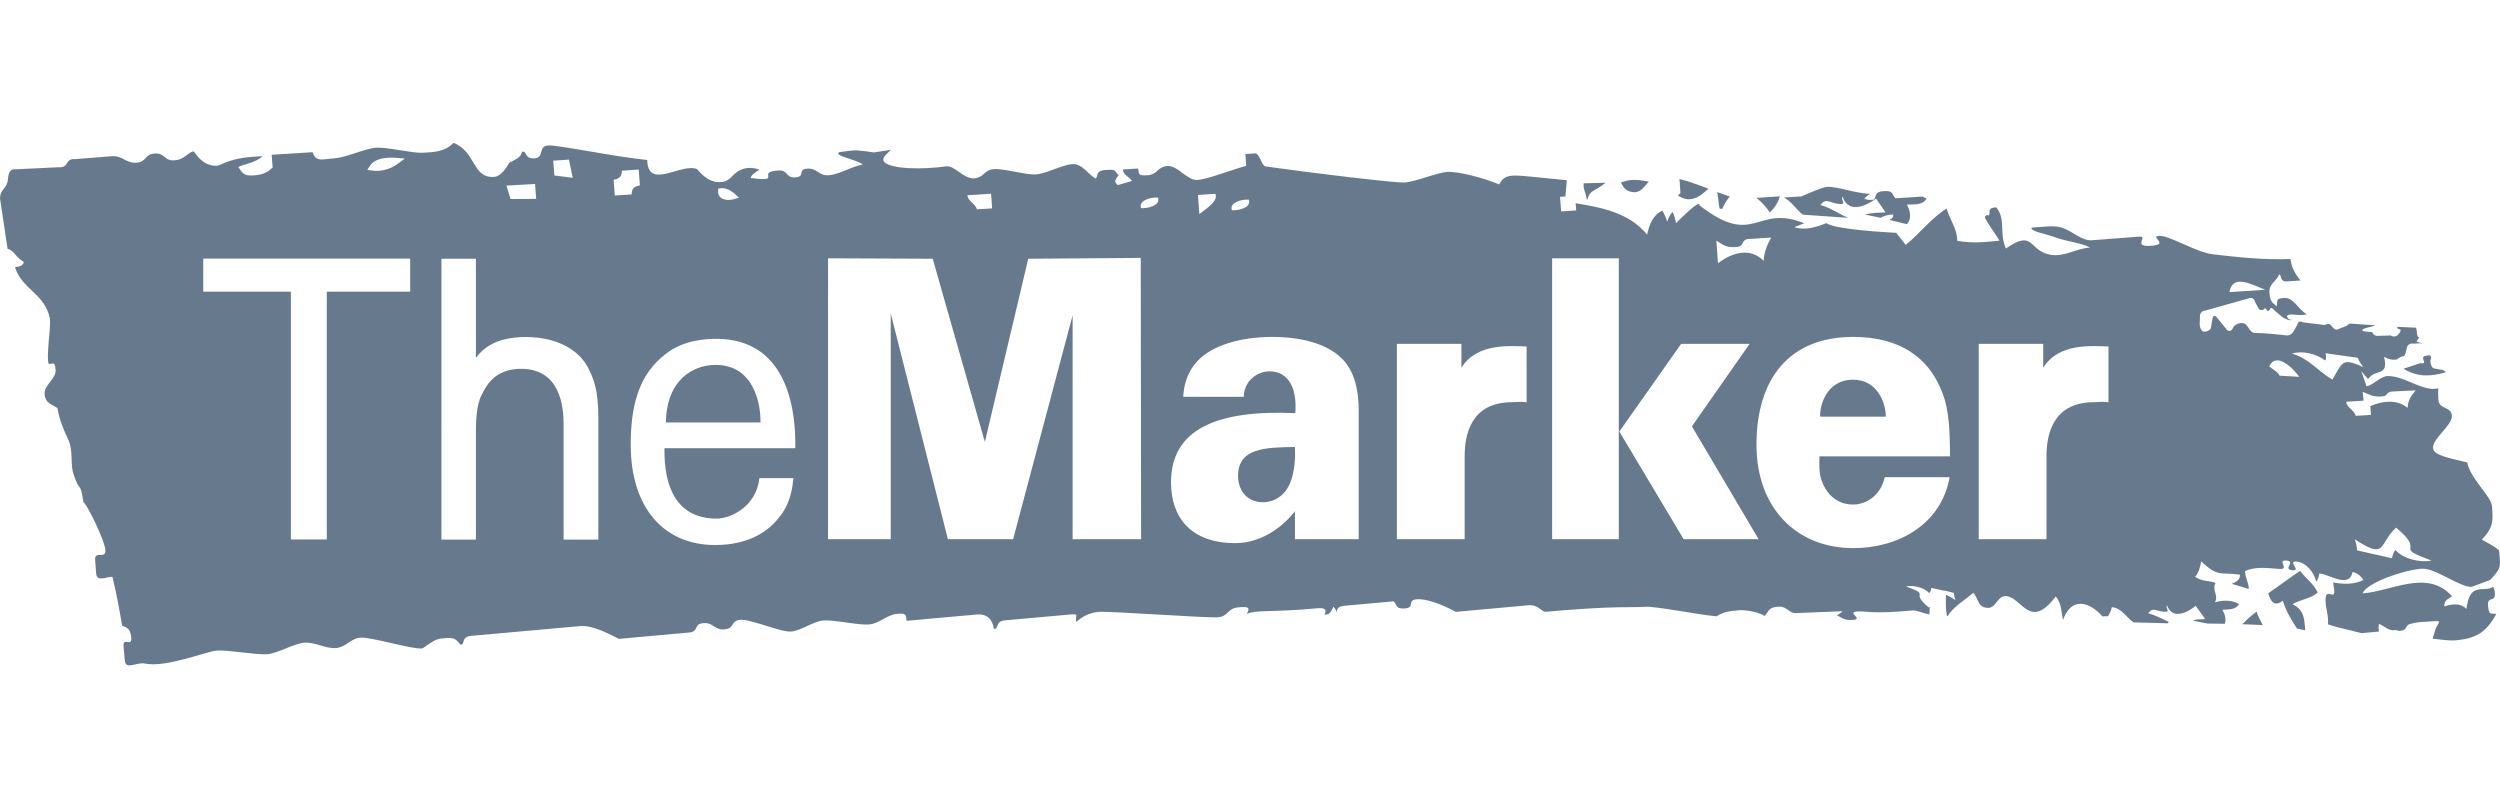 <svg width="175" height="56" viewBox="0 0 175 56" fill="none" xmlns="http://www.w3.org/2000/svg">
<path d="M129.724 26.578C131.405 26.578 132.008 28.192 132.008 29.166H127.417C127.36 28.564 127.755 26.578 129.724 26.578Z" fill="#677A8D"/>
<path d="M50.089 25.543C52.771 25.543 53.26 28.267 53.233 29.574H46.613C46.664 26.551 48.543 25.543 50.089 25.543Z" fill="#677A8D"/>
<path d="M90.645 31.289C90.671 31.861 90.671 32.978 90.291 33.85C89.809 34.938 88.921 35.156 88.413 35.156C87.272 35.156 86.664 34.313 86.664 33.305C86.664 31.345 88.616 31.318 90.645 31.289Z" fill="#677A8D"/>
<path fill-rule="evenodd" clip-rule="evenodd" d="M31.751 10C33.321 10.615 33.063 12.476 34.563 12.382C34.746 12.37 35.099 12.343 35.644 11.405C36.027 11.185 36.52 11 36.536 10.62C36.928 10.555 36.677 11.129 37.409 11.083C38.139 11.037 37.64 10.23 38.371 10.184C39.102 10.137 43.147 11.003 45.306 11.196C45.35 13.351 47.711 11.368 48.798 11.841C49.221 12.327 49.721 12.794 50.449 12.748C51.177 12.702 51.237 12.141 51.892 11.869C52.349 11.679 52.861 11.758 53.162 11.878C52.881 12.036 52.571 12.272 52.546 12.457C54.892 12.774 52.845 12.037 54.478 11.934C55.206 11.888 54.956 12.461 55.683 12.415C56.407 12.369 55.787 11.851 56.512 11.805C57.238 11.758 57.279 12.313 58.004 12.268C58.729 12.221 59.356 11.753 60.398 11.507C59.825 11.121 58.292 10.896 58.764 10.646C58.771 10.645 58.989 10.623 59.677 10.534C60.048 10.487 61.14 10.666 61.166 10.67L62.361 10.49C61.911 10.92 61.756 11.065 61.865 11.305C62.294 11.848 64.588 11.885 66.241 11.642C66.817 11.57 67.458 12.53 68.18 12.484C68.902 12.438 68.861 11.884 69.584 11.838C70.306 11.793 71.789 12.254 72.511 12.208C73.232 12.163 74.344 11.535 75.065 11.489C75.785 11.443 76.199 12.265 76.707 12.498C76.899 12.247 76.691 11.943 77.41 11.896C78.13 11.851 77.948 11.902 78.305 12.256C78.002 12.651 78.007 12.732 78.242 12.957L79.232 12.666C79.187 12.476 78.591 12.238 78.602 11.863L79.674 11.795C79.743 12.164 79.609 12.312 80.328 12.266C81.047 12.22 81.008 11.667 81.726 11.621C82.444 11.576 83.1 12.643 83.817 12.597C84.535 12.55 86.182 11.896 87.236 11.606L87.176 10.782L87.915 10.734C88.251 10.956 88.281 11.502 88.557 11.646C91.73 12.094 97.641 12.819 98.357 12.773C99.071 12.728 100.601 12.079 101.313 12.033C102.026 11.987 103.841 12.438 104.933 12.907C105.122 12.657 105.201 12.336 105.912 12.291C106.481 12.255 108.257 12.493 109.677 12.613L109.58 13.753L109.205 13.778L109.279 14.797L110.332 14.729L110.295 14.227C112.106 14.523 114.045 14.882 115.3 16.432C115.44 15.733 115.707 15.04 116.367 14.744C116.514 14.985 116.63 15.256 116.705 15.528C116.781 15.303 116.894 14.992 117.09 14.846C117.201 15.089 117.279 15.355 117.317 15.618C117.536 15.417 119.042 13.875 118.964 14.373C122.846 17.395 122.919 14.252 126.293 15.632L125.595 15.903C126.37 16.146 127.137 15.901 127.846 15.619C128.425 16.063 132.062 16.264 132.733 16.297L133.402 17.143C134.384 16.34 135.192 15.271 136.263 14.594C136.468 15.371 137.025 16.024 137.004 16.859C138.129 17.047 138.896 16.947 139.964 16.849C139.618 16.279 139.259 15.819 138.959 15.271C138.89 15.143 139.087 14.974 139.214 15.094C139.378 14.85 139.037 14.56 139.729 14.513C140.424 15.289 139.936 16.399 140.414 17.395C142.418 15.988 141.973 17.599 143.582 17.842C144.519 17.984 145.385 17.379 146.303 17.329C145.662 16.979 144.748 16.941 143.789 16.586C143.169 16.357 142.029 16.179 142.228 15.929C142.945 15.903 143.715 15.743 144.331 15.937C145.052 16.163 145.719 16.863 146.419 16.818L149.746 16.564C150.445 16.517 149.159 17.343 150.671 17.196C151.844 17.083 150.443 16.554 151.142 16.509C151.841 16.463 153.743 17.674 154.909 17.802C156.57 17.999 158.557 18.208 160.33 18.132C160.416 18.768 160.686 19.2 161.031 19.636L160.201 19.69C159.509 19.784 159.748 19.223 159.542 19.216C159.35 19.72 158.812 19.831 158.86 20.511C158.909 21.191 159.15 21.214 159.348 21.435C159.511 21.191 159.169 20.9 159.865 20.854C160.562 20.807 160.824 21.623 161.484 22.005C160.799 22.155 160.318 21.876 160.086 22.119C160.112 22.334 160.323 22.378 160.331 22.38L160.514 22.389L160.274 22.415C160.082 22.383 159.807 22.245 159.662 22.108L159.207 21.724C159.084 21.564 158.96 21.506 158.93 21.596C158.899 21.685 158.75 21.831 158.706 21.745C158.662 21.658 158.559 21.513 158.516 21.602C158.471 21.693 158.229 21.772 158.111 21.609L157.843 21.118C157.809 20.915 157.632 20.807 157.448 20.876L154.365 21.74C154.171 21.74 154.005 21.906 153.999 22.11L153.979 22.701C153.973 22.906 154.079 23.131 154.216 23.202C154.352 23.273 154.758 23.129 154.767 22.926L154.875 22.299C154.906 22.096 155.038 22.055 155.169 22.208L155.887 23.092C156.04 23.218 156.224 23.165 156.295 22.976C156.295 22.976 156.427 22.619 156.934 22.615C157.414 22.613 157.39 23.308 157.871 23.308C158.673 23.308 160.025 23.474 160.05 23.477C160.243 23.5 160.47 23.368 160.555 23.185L160.818 22.719C160.853 22.518 161.014 22.446 161.175 22.56L162.739 22.752C162.906 22.646 163.102 22.656 163.176 22.773C163.249 22.891 163.469 23.15 163.639 23.053L164.255 22.814C164.318 22.749 164.408 22.692 164.506 22.65L166.264 22.77C166.243 22.785 166.213 22.802 166.175 22.816L165.56 22.977C165.375 23.038 165.307 23.125 165.41 23.169C165.514 23.212 165.985 23.244 166.025 23.246C166.065 23.247 166.093 23.286 166.09 23.332C166.086 23.379 166.309 23.554 166.498 23.509L167.35 23.48C167.507 23.599 167.742 23.571 167.872 23.419L167.941 23.337C168.071 23.185 168.077 23.054 167.956 23.047C167.834 23.039 167.707 22.903 167.899 22.882C168.337 22.898 168.724 22.918 169.113 22.938C169.136 22.972 169.152 23.013 169.157 23.056C169.179 23.225 169.174 23.622 169.353 23.633C169.283 23.703 169.215 23.788 169.161 23.896C169.264 23.97 169.407 24.002 169.56 24.021L168.943 24.057C168.755 24.009 168.552 24.114 168.493 24.29C168.433 24.466 168.399 24.946 168.213 24.943C168.114 24.941 167.925 25.047 167.779 25.165C167.482 25.212 167.181 25.158 166.883 24.968C167.239 26.434 166.231 25.776 165.771 26.541L165.292 25.988L165.659 27.044C166.165 26.935 166.646 26.328 167.146 26.324C168.204 26.317 169.209 27.147 170.271 27.226C170.388 27.223 170.529 27.209 170.686 27.184C170.66 27.422 170.671 27.711 170.691 28.004C170.74 28.682 171.582 28.42 171.631 29.099C171.679 29.776 170.262 30.689 170.312 31.366C170.348 31.875 171.403 32.047 172.713 32.377C172.89 33.462 174.393 34.754 174.44 35.432C174.513 36.435 174.562 36.907 173.727 37.772C174.417 38.148 174.928 38.451 174.938 38.56C175.027 39.596 175.142 39.739 174.311 40.595C173.727 40.805 173.053 41.089 172.965 41.086C172.153 41.047 170.664 39.921 169.738 39.817C168.891 39.722 165.693 40.697 165.385 41.535C167.396 41.401 169.921 39.797 171.645 41.742C171.376 41.911 171.058 42.055 171.104 42.454C171.633 42.277 172.192 42.183 172.653 42.62C172.9 40.661 173.818 41.519 174.517 41.083C174.575 41.16 174.619 41.291 174.638 41.511C174.697 42.201 174.101 41.699 174.16 42.389C174.219 43.079 174.344 42.929 174.747 42.967C173.991 44.364 173.217 44.702 171.879 44.826C171.561 44.856 170.965 44.791 170.284 44.704L170.509 43.977C170.613 43.78 170.719 43.581 170.746 43.537C170.773 43.492 170.611 43.467 170.389 43.482L169.442 43.545C169.22 43.56 168.865 43.627 168.652 43.695C168.652 43.695 168.523 43.738 168.438 43.901C168.401 43.973 168.373 44.024 168.319 44.065C168.268 44.105 168.179 44.144 168.007 44.156L167.874 44.161C167.837 44.119 167.734 44.097 167.489 44.119C167.372 44.107 167.307 44.084 167.245 44.059C167.148 44.018 167.058 43.969 166.964 43.911L166.864 43.852L166.559 43.668C166.514 43.643 166.49 43.803 166.507 44.026L166.521 44.209L165.307 44.321C164.527 44.108 163.728 43.968 162.958 43.702C163.021 43.1 162.754 42.496 162.793 41.886C162.842 41.14 163.465 42.06 163.396 41.313L163.317 40.773C164.017 40.895 164.806 40.939 165.439 40.594C165.271 40.329 164.982 40.087 164.677 40.043C164.443 41.252 162.969 40.14 162.348 40.148C162.321 40.328 162.27 40.584 162.134 40.713C161.981 40.063 161.434 39.373 160.768 39.312C160.056 39.246 161.162 39.985 160.45 39.914C159.752 39.844 160.752 39.311 160.053 39.241C159.352 39.171 160.291 39.87 159.591 39.827C158.793 39.779 157.904 39.624 157.16 39.977C157.124 40.315 157.412 40.797 157.419 41.227L156.224 40.87C156.5 40.734 156.818 40.616 156.797 40.227C155.528 40.023 155.272 40.459 154.09 39.294C153.995 39.703 153.937 40.046 153.664 40.371C154.166 40.765 154.893 40.63 155.081 40.828C154.819 41.268 155.329 41.73 155.04 42.157C155.617 42.013 156.191 41.975 156.741 42.283C156.465 42.721 156.011 42.637 155.572 42.69C155.738 42.981 155.857 43.359 155.734 43.665C155.325 43.656 154.917 43.649 154.51 43.648L153.498 43.445C153.762 43.316 154.078 43.365 154.362 43.334L153.703 42.409C153.143 42.86 152.074 43.427 151.688 42.367C151.571 42.593 151.944 42.834 151.571 42.825L151.376 42.812C150.895 42.763 150.701 42.481 150.371 42.932C150.883 43.054 151.337 43.32 151.814 43.535L151.754 43.631L149.344 43.565C148.835 43.215 148.489 42.528 147.825 42.507C147.787 42.732 147.682 42.949 147.55 43.139C147.499 43.135 147.436 43.133 147.358 43.136L147.176 43.152C146.277 42.133 145.005 41.727 144.413 43.391C144.288 42.851 144.307 42.178 143.895 41.757C142.094 44.154 141.54 41.829 140.444 41.73C139.793 41.672 139.749 42.612 139.098 42.55C138.413 42.483 138.514 41.916 138.137 41.502C137.666 41.904 136.67 42.513 136.359 43.11L136.281 43.107C136.188 42.622 136.208 42.121 136.215 41.628C136.38 41.698 136.595 41.819 136.88 42.004C136.823 41.848 136.775 41.672 136.775 41.505L136.215 41.359C136.163 41.348 136.111 41.344 136.062 41.345L135.202 41.151C135.181 41.271 135.14 41.441 135.04 41.519C134.697 41.116 133.904 40.939 133.426 41.05C135.265 41.73 133.589 41.356 135.019 42.528L135.084 42.465L135.057 43.017C134.582 42.921 134.14 42.71 133.903 42.73C130.834 43.012 130.67 42.745 129.972 42.809C129.273 42.873 130.439 43.327 129.74 43.391C129.042 43.455 128.878 43.189 128.587 43.076C128.854 42.912 128.987 42.788 128.987 42.788L125.748 42.914C125.195 42.965 125.146 42.407 124.446 42.472C123.746 42.535 123.866 42.764 123.52 43.118C122.894 42.719 121.89 42.705 121.785 42.714C121.084 42.778 120.725 42.795 120.146 43.144C118.673 42.995 115.822 42.413 115.119 42.477C114.417 42.541 112.986 42.389 108.201 42.825C107.919 42.85 107.694 42.307 106.989 42.368L101.905 42.829C100.969 42.329 99.872 41.888 99.164 41.952C98.457 42.016 99.072 42.524 98.364 42.589C97.657 42.653 97.812 42.315 97.556 42.093L94.068 42.408C93.576 42.456 93.564 42.729 93.603 42.89C93.479 42.582 93.341 42.479 93.338 42.477C93.198 42.733 93.126 43.064 92.704 43.015C92.981 42.553 92.51 42.555 92.227 42.58C88.823 42.889 88.007 42.665 87.281 42.969C87.54 42.48 87.353 42.455 86.644 42.52C85.932 42.584 85.982 43.145 85.27 43.21C84.559 43.275 77.628 42.768 76.913 42.832C76.2 42.897 75.751 43.179 75.338 43.531C75.213 43.128 75.629 42.949 74.916 43.014L70.344 43.426C69.628 43.49 69.963 44.028 69.572 44.022C69.472 43.362 69.114 42.968 68.397 43.013L63.461 43.457C63.383 43.057 63.514 42.904 62.797 42.969C62.08 43.033 61.555 43.649 60.838 43.714C60.119 43.779 58.347 43.369 57.629 43.435C56.911 43.5 56.097 44.143 55.378 44.207C54.658 44.272 52.543 43.322 51.824 43.388C51.104 43.453 51.441 43.992 50.722 44.057C50.001 44.122 49.95 43.557 49.228 43.621C48.509 43.687 48.954 44.217 48.233 44.278L43.319 44.721C42.362 44.215 41.346 43.76 40.622 43.824L32.978 44.512C32.254 44.577 32.593 45.117 32.226 45.13C31.827 44.536 31.527 44.642 30.801 44.707C30.365 44.747 29.654 45.383 29.544 45.394C28.817 45.459 25.954 44.571 25.227 44.636C24.499 44.701 24.257 45.296 23.529 45.361C22.801 45.427 22.022 44.923 21.293 44.989C20.564 45.055 19.448 45.729 18.719 45.795C17.989 45.86 15.894 45.475 15.163 45.541C14.432 45.606 11.615 46.751 10.15 46.45C9.549 46.325 8.798 46.938 8.735 46.225L8.651 45.253C8.588 44.54 9.25 45.343 9.188 44.629C9.124 43.916 8.795 43.926 8.549 43.792C8.412 42.98 8.16 41.561 7.869 40.371C7.332 40.405 6.774 40.733 6.73 40.141L6.66 39.195C6.609 38.496 7.426 39.2 7.375 38.5C7.324 37.8 6.087 35.289 5.841 35.152C5.587 33.523 5.623 34.653 5.142 33.172C4.905 32.484 5.138 31.534 4.783 30.783C4.475 30.135 4.149 29.38 4.025 28.582C3.805 28.35 3.177 28.306 3.125 27.606C3.073 26.906 3.941 26.567 3.89 25.866C3.837 25.165 3.643 25.58 3.402 25.452C3.229 24.955 3.572 22.84 3.494 22.306C3.159 20.554 1.532 20.274 1.05 18.694C1.473 18.666 1.63 18.538 1.666 18.332C1.147 18.061 0.951 17.496 0.531 17.423L0 13.889C0.022 13.186 0.513 13.218 0.558 12.517C0.601 11.825 0.951 11.855 0.961 11.856L4.123 11.706C4.865 11.752 4.523 11.08 5.263 11.139L7.84 10.934C8.579 10.887 8.806 11.436 9.545 11.389C10.284 11.342 10.095 10.792 10.834 10.746C11.572 10.699 11.467 11.269 12.206 11.223C12.944 11.176 13.197 10.6 13.572 10.597C13.967 11.191 14.462 11.644 15.199 11.598C15.531 11.576 16.081 10.98 18.405 10.943C17.771 11.422 17.18 11.459 16.68 11.69C16.999 12.125 17.03 12.325 17.768 12.278C18.504 12.232 18.825 11.972 19.084 11.729L19.018 10.834L21.886 10.654C22.101 11.388 22.638 11.13 23.446 11.079C24.182 11.032 25.61 10.382 26.345 10.336C27.079 10.29 28.882 10.738 29.615 10.691C30.349 10.647 31.128 10.638 31.751 10ZM167.726 36.937C166.473 38.077 167.101 39.229 164.831 37.751C164.919 37.994 164.995 38.267 164.994 38.526L167.44 39.078C167.472 38.893 167.537 38.629 167.691 38.508C168.225 39.133 169.458 39.407 170.203 39.236C167.343 38.178 169.949 38.76 167.726 36.937ZM129.725 23.583C125.213 23.583 122.953 26.552 122.953 31.127C122.953 35.647 125.841 38.369 129.725 38.369C132.855 38.369 135.88 36.737 136.475 33.404H131.934C131.634 34.751 130.563 35.319 129.725 35.319C128.511 35.319 127.785 34.497 127.483 33.542C127.316 33.011 127.359 32.446 127.359 31.943H136.499C136.499 29.547 136.346 28.24 135.787 27.069C134.926 25.136 133.105 23.583 129.725 23.583ZM50.138 23.718C49.402 23.718 47.88 23.801 46.663 24.727C44.659 26.225 44.152 28.458 44.152 31.153C44.152 35.484 46.421 38.152 50.062 38.152C52.624 38.152 53.893 37.009 54.45 36.327C55.363 35.265 55.464 34.15 55.541 33.468H53.157C52.954 35.43 51.177 36.302 50.163 36.302C47.444 36.302 46.461 34.204 46.512 31.372H55.668C55.718 29.139 55.337 23.718 50.138 23.718ZM89.074 23.583C86.766 23.583 84.788 24.21 83.798 25.299C83.005 26.173 82.865 27.119 82.826 27.776L87.062 27.774C87.092 26.615 88.05 25.995 88.859 25.995C90.212 25.994 90.807 27.199 90.671 28.921C85.192 28.675 81.971 30.037 81.971 33.769C81.971 36.192 83.341 38.018 86.461 38.018C89.065 38.017 90.635 35.798 90.645 35.783V37.744H95.11V28.757C95.11 27.286 94.805 26.007 93.994 25.162C92.651 23.747 90.215 23.583 89.074 23.583ZM30.901 37.774H33.312V30.53C33.312 29.686 33.311 28.405 33.717 27.643C34.046 26.989 34.633 25.818 36.481 25.818C39.22 25.819 39.45 28.461 39.45 29.686V37.774H41.885V29.223C41.885 27.235 41.524 26.498 41.27 25.953C40.535 24.293 38.617 23.51 36.495 23.597C35.391 23.643 34.15 23.921 33.312 25.048V18.111H30.902L30.901 37.774ZM14.227 18.102V20.416H20.363V37.764H22.875V20.416H28.712V18.102H14.227ZM71.977 18.112L68.941 30.933L65.289 18.112L57.963 18.081L57.962 37.744H62.35V21.941L66.353 37.745H70.918L75.083 22.077V37.745H79.877L79.852 18.054L71.977 18.112ZM97.782 37.744H102.525V31.943C102.525 30.473 102.933 28.154 105.849 28.154C106.179 28.154 106.305 28.1 106.864 28.154V24.254C105.773 24.227 103.39 23.971 102.298 25.743V24.071H97.782V37.744ZM108.649 37.744H113.316V18.081H108.649V37.744ZM113.354 30.21L117.855 37.743L123.104 37.744L118.434 29.846L122.472 24.072H117.678L113.354 30.21ZM138.511 37.744H143.254V31.943C143.254 30.473 143.661 28.154 146.578 28.154C146.908 28.154 147.034 28.1 147.592 28.154V24.254C146.501 24.227 144.117 23.971 143.025 25.743V24.071H138.511V37.744ZM167.588 27.398C167.231 27.4 167.146 27.498 167.072 27.599C167.041 27.642 167.016 27.673 166.97 27.698C166.925 27.723 166.85 27.746 166.702 27.753C166.397 27.767 166.207 27.742 166.046 27.694C165.962 27.67 165.886 27.638 165.805 27.604C165.72 27.567 165.631 27.526 165.527 27.484L165.387 27.427L165.451 28.045L164.242 28.122C164.231 28.497 164.828 28.738 164.897 29.109L165.969 29.041L165.925 28.429C166.843 28.021 167.77 28.001 168.397 28.454L168.529 28.55L168.543 28.416C168.587 28.004 168.767 27.724 169.015 27.427L169.097 27.327L167.588 27.398ZM162.767 25.232C162.094 24.746 161.169 24.53 160.426 24.751C161.641 25.092 162.18 25.931 163.267 26.571C164.006 25.311 163.947 25.028 165.435 25.698C165.282 25.499 165.135 25.287 165.038 25.043C164.288 24.941 163.536 24.835 162.785 24.727C162.821 24.887 162.862 25.099 162.767 25.232ZM160.948 26.377C160.509 25.762 159.329 24.597 158.846 25.649C159.083 25.866 159.417 25.976 159.573 26.299L160.948 26.377ZM158.562 20.281C157.603 19.916 156.289 19.14 156.059 20.448L158.562 20.281ZM122.489 16.726C121.785 16.729 122.21 17.25 121.508 17.296C120.805 17.343 120.606 17.121 120.146 16.849L120.261 18.429C121.399 17.549 122.633 17.401 123.453 18.259C123.504 17.576 123.712 17.111 123.989 16.627L122.489 16.726ZM83.856 13.646L83.954 14.987L84.103 14.874C84.214 14.79 84.335 14.7 84.451 14.607C84.571 14.513 84.686 14.415 84.786 14.316C84.979 14.127 85.149 13.897 85.103 13.655L85.088 13.567L83.856 13.646ZM87.344 13.975C87.134 13.966 86.845 14.011 86.613 14.106C86.397 14.197 86.162 14.366 86.212 14.633L86.227 14.712L86.307 14.716C86.516 14.725 86.806 14.68 87.037 14.584C87.254 14.493 87.49 14.325 87.439 14.058L87.424 13.977L87.344 13.975ZM67.724 13.667C67.712 14.043 68.309 14.284 68.38 14.655L69.45 14.587L69.375 13.562L67.724 13.667ZM80.986 13.827C80.776 13.819 80.486 13.864 80.255 13.96C80.037 14.051 79.802 14.22 79.853 14.486L79.867 14.566L79.947 14.57C80.157 14.578 80.446 14.533 80.679 14.437C80.896 14.346 81.132 14.178 81.082 13.91L81.066 13.831L80.986 13.827ZM50.435 13.18L50.27 13.207L50.265 13.375C50.24 14.024 50.981 14.064 51.386 13.94L51.728 13.833C51.718 13.824 51.429 13.558 51.373 13.513C51.318 13.471 51.24 13.414 51.149 13.36C50.976 13.257 50.707 13.134 50.435 13.18ZM35.453 12.99L35.735 13.93L37.532 13.921L37.454 12.879L35.453 12.99ZM43.535 11.947C43.524 12.351 43.377 12.511 42.955 12.583L43.037 13.688L44.213 13.611C44.222 13.205 44.371 13.046 44.793 12.979L44.71 11.87L43.535 11.947ZM38.727 11.246L38.804 12.285L40.092 12.445L39.827 11.174L38.727 11.246ZM27.798 11.054C27.07 10.994 26.255 11.057 25.889 11.621L25.71 11.896L26.032 11.938C26.511 12.004 27.221 11.942 27.904 11.425L28.335 11.099L27.798 11.054Z" fill="#677A8D"/>
<path d="M161.009 39.96C161.387 40.484 161.974 40.876 162.239 41.48C161.733 41.923 161.036 41.956 160.473 42.295C161.339 42.709 161.301 43.403 161.366 44.121C161.177 44.079 160.985 44.039 160.791 44C160.392 43.391 160.019 42.773 159.799 42.058C159.236 42.468 158.955 42.172 158.779 41.525C159.531 41.015 160.251 40.461 161.009 39.96Z" fill="#677A8D"/>
<path d="M157.964 42.816C158.063 43.146 158.236 43.447 158.387 43.755C157.913 43.732 157.439 43.713 156.965 43.694C157.277 43.373 157.6 43.067 157.964 42.816Z" fill="#677A8D"/>
<path d="M169.946 24.879C170.136 24.841 170.23 24.956 170.155 25.136C170.081 25.315 170.181 25.745 170.371 25.786C170.382 25.789 170.637 25.843 170.961 25.894C171.112 25.95 171.181 26.004 171.204 26.059C170.24 26.335 169.284 26.447 168.245 25.814L169.432 25.417C169.619 25.464 169.732 25.412 169.681 25.305C169.63 25.197 169.548 24.959 169.738 24.921L169.946 24.879Z" fill="#677A8D"/>
<path d="M127.896 13.082C128.601 13.037 129.768 13.512 130.906 13.575C130.641 13.727 130.509 13.89 130.503 13.898C130.757 14.037 130.937 13.985 131.165 13.98C131.383 13.722 131.179 13.42 131.883 13.375C132.587 13.33 132.428 13.654 132.679 13.88L134.566 13.759C134.666 13.801 134.765 13.85 134.863 13.91C134.526 14.404 134 14.283 133.486 14.323C133.711 14.751 133.849 15.333 133.475 15.69L132.269 15.396C132.44 15.307 132.555 15.182 132.525 15.021C132.271 15.011 131.88 15.088 131.665 15.247L130.567 15.024C130.879 14.889 131.657 14.888 131.989 14.866L131.323 13.904C130.655 14.4 129.388 15.003 128.979 13.757C128.835 14.014 129.259 14.31 128.825 14.281L128.599 14.257C128.04 14.176 127.826 13.84 127.425 14.346C128.116 14.542 128.705 14.96 129.359 15.247L126.204 15.028C125.731 14.677 125.393 14.068 124.863 13.827L126.064 13.75C126.171 13.743 127.472 13.109 127.896 13.082Z" fill="#677A8D"/>
<path d="M124.541 13.885C124.435 14.233 124.207 14.546 123.973 14.785L123.889 14.872L123.819 14.773C123.613 14.484 123.381 14.224 123.138 14.012L122.95 13.85L124.583 13.745L124.541 13.885Z" fill="#677A8D"/>
<path d="M120.364 13.504C120.571 13.581 120.767 13.653 120.949 13.713L121.093 13.761L120.994 13.875C120.836 14.057 120.689 14.303 120.562 14.623L120.369 14.605C120.308 14.295 120.29 13.948 120.229 13.616L120.199 13.441L120.364 13.504Z" fill="#677A8D"/>
<path d="M112.137 12.984C111.903 13.157 111.7 13.254 111.534 13.356C111.379 13.452 111.274 13.544 111.211 13.705L111.085 14.02L111.019 13.688C110.985 13.518 110.944 13.426 110.912 13.334C110.876 13.229 110.85 13.12 110.854 12.93L110.854 12.832L112.396 12.793L112.137 12.984Z" fill="#677A8D"/>
<path d="M117.699 12.565C118.263 12.716 118.863 12.934 119.435 13.149L119.585 13.207L119.468 13.318C118.668 14.073 118.077 14.057 117.566 13.751L117.45 13.681L117.633 13.512L117.562 12.528L117.699 12.565Z" fill="#677A8D"/>
<path d="M114.09 12.61C114.603 12.536 115.414 12.717 115.414 12.717L115.261 12.891L115.082 13.096C115.02 13.165 114.953 13.233 114.878 13.29C114.725 13.408 114.54 13.482 114.297 13.449C113.858 13.388 113.67 13.171 113.541 12.909L113.472 12.767C113.484 12.762 113.848 12.645 114.09 12.61Z" fill="#677A8D"/>
</svg>
